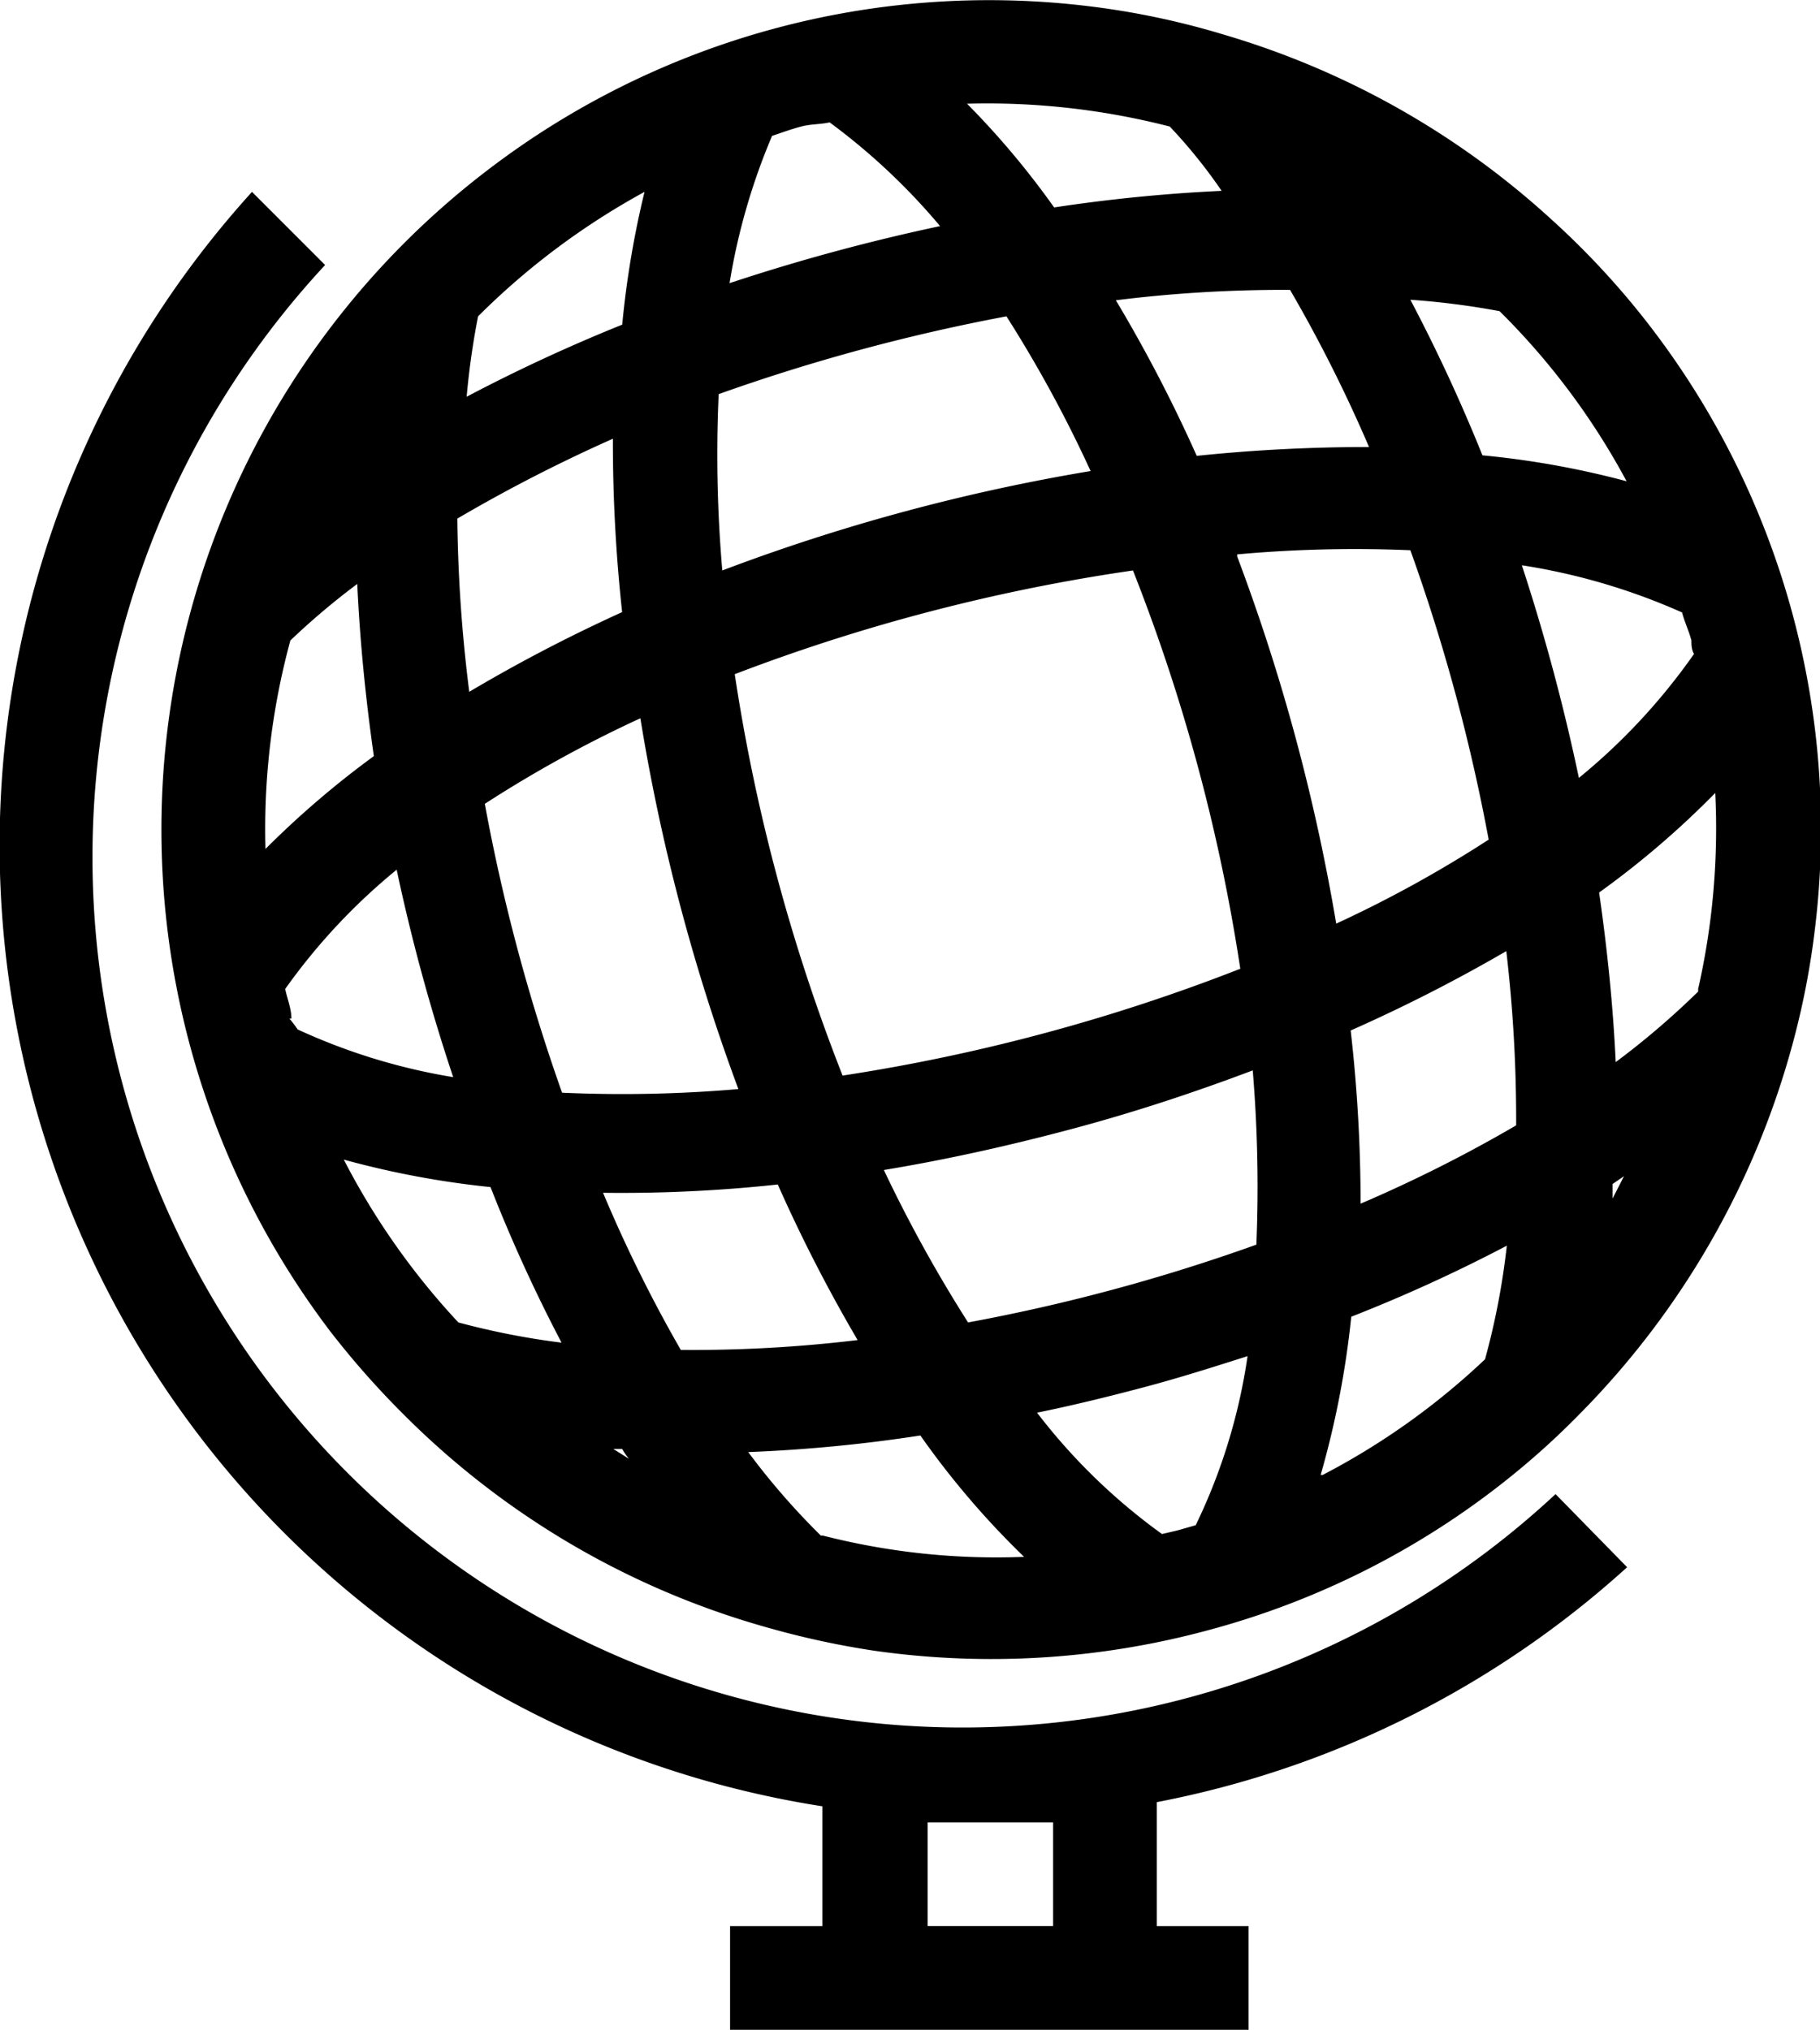 <svg xmlns="http://www.w3.org/2000/svg" viewBox="0 0 35.1 39.14"><g id="レイヤー_2" data-name="レイヤー 2"><g id="レイヤー_2-2" data-name="レイヤー 2"><path d="M31.69,6.12a15.67,15.67,0,0,0-1.76-1.88A16.08,16.08,0,0,0,23.61.67,15.33,15.33,0,0,0,21,.12,15.91,15.91,0,0,0,9.43,3.26a16,16,0,0,0-3.07,22.4,16.62,16.62,0,0,0,1.41,1.6,16,16,0,0,0,7.09,4.14,16.36,16.36,0,0,0,2,.43,16,16,0,0,0,6.42-.39A15.78,15.78,0,0,0,29,28.58a15.15,15.15,0,0,0,1.46-1.31,16.13,16.13,0,0,0,4.13-7.21A15.4,15.4,0,0,0,35,17.93,15.9,15.9,0,0,0,31.69,6.12Zm1.06,13a15.48,15.48,0,0,1-1.59,1.36c-.05-1.07-.16-2.16-.32-3.27a17.17,17.17,0,0,0,2.24-1.92A14,14,0,0,1,32.75,19.07ZM8.84,25.5a14,14,0,0,1-2.21-3.14,17.32,17.32,0,0,0,2.83.53,30.06,30.06,0,0,0,1.37,3A14.65,14.65,0,0,1,8.84,25.5ZM5.6,12.35a14,14,0,0,1,1.29-1.09c.05,1.09.16,2.2.32,3.32a17.78,17.78,0,0,0-2.09,1.79A13.85,13.85,0,0,1,5.6,12.35ZM31.37,9.28a16.93,16.93,0,0,0-2.78-.5,32.39,32.39,0,0,0-1.39-3A15,15,0,0,1,28.92,6,13.75,13.75,0,0,1,31.37,9.28Zm1.25,3.07c0,.08,0,.17.05.26A11.87,11.87,0,0,1,30.45,15a38.72,38.72,0,0,0-1.1-4.1,12.15,12.15,0,0,1,3.09.91C32.49,12,32.57,12.16,32.62,12.35Zm-27,7.29c0-.19-.08-.38-.12-.57a11.77,11.77,0,0,1,2.15-2.3,36.66,36.66,0,0,0,1.09,4,11.65,11.65,0,0,1-3-.92A2.09,2.09,0,0,0,5.58,19.64ZM9.35,15.5a24,24,0,0,1,3-1.65A38,38,0,0,0,14.24,21a26,26,0,0,1-3.4.07A36.28,36.28,0,0,1,9.35,15.5ZM14.17,13A35.89,35.89,0,0,1,21.85,11a35.32,35.32,0,0,1,2.07,7.68,35.94,35.94,0,0,1-7.67,2.06A35.67,35.67,0,0,1,14.17,13Zm9.69-2.31a25.15,25.15,0,0,1,3.34-.08,35.93,35.93,0,0,1,1.51,5.58,23.5,23.5,0,0,1-2.94,1.62A38,38,0,0,0,23.86,10.73Zm2.56-2.07a31.94,31.94,0,0,0-3.34.17,28.37,28.37,0,0,0-1.56-3,26,26,0,0,1,3.36-.2A27.86,27.86,0,0,1,26.42,8.66Zm-5.37.46A37.46,37.46,0,0,0,13.93,11a26,26,0,0,1-.07-3.4,36.68,36.68,0,0,1,5.55-1.5A24.74,24.74,0,0,1,21.05,9.12Zm-9,2.7a30.36,30.36,0,0,0-3,1.56A28.62,28.62,0,0,1,8.82,10a30,30,0,0,1,3-1.54A30.3,30.3,0,0,0,12,11.82ZM11.63,23A28.09,28.09,0,0,0,15,22.84a29.75,29.75,0,0,0,1.54,3,26.67,26.67,0,0,1-3.41.19A27.13,27.13,0,0,1,11.63,23Zm5.42-.44c1.21-.2,2.42-.47,3.62-.79s2.35-.7,3.49-1.13A27.12,27.12,0,0,1,24.23,24a35.66,35.66,0,0,1-5.56,1.5A27.14,27.14,0,0,1,17.05,22.57Zm9-2.69a30.83,30.83,0,0,0,3-1.53,27.81,27.81,0,0,1,.19,3.36,27.1,27.1,0,0,1-3,1.51A29.42,29.42,0,0,0,26.05,19.88ZM22.56,2.44c.36.38.7.8,1,1.24A31.22,31.22,0,0,0,20.33,4a16,16,0,0,0-1.68-2A14.14,14.14,0,0,1,22.56,2.44ZM16,2.36a12.29,12.29,0,0,1,2.13,2,38,38,0,0,0-4.06,1.1,12.27,12.27,0,0,1,.82-2.84c.18-.06.37-.13.56-.18S15.82,2.4,16,2.36ZM12.43,3.7A18,18,0,0,0,12,6.26,32.39,32.39,0,0,0,9,7.65,14.73,14.73,0,0,1,9.22,6.1,14.09,14.09,0,0,1,12.43,3.7Zm-.6,24.24H12a1.27,1.27,0,0,0,.13.19Zm4,1.67A14,14,0,0,1,14.43,28a29.33,29.33,0,0,0,3.32-.32,16.23,16.23,0,0,0,2,2.34A13.49,13.49,0,0,1,15.87,29.61Zm6.88-.1-.3.07v0A11.51,11.51,0,0,1,20,27.24c.69-.14,1.38-.31,2.06-.49s1.34-.39,2-.6a11.13,11.13,0,0,1-1,3.26h0Zm2.76-1.07a17.54,17.54,0,0,0,.59-3.05,30.06,30.06,0,0,0,3-1.37,14.17,14.17,0,0,1-.42,2.19A13.81,13.81,0,0,1,25.51,28.44Zm5.63-5.33c0-.09,0-.19,0-.28l.22-.15Z"/><path d="M22.31,34.75a18.76,18.76,0,0,0,9.07-4.53L30,28.81A16.78,16.78,0,0,1,6.27,5.11L4.86,3.7a18.75,18.75,0,0,0,11,31.13v2.31H14.08v2h10v-2H22.31Zm-4.42,2.39v-2h2.42v2Z"/></g></g></svg>